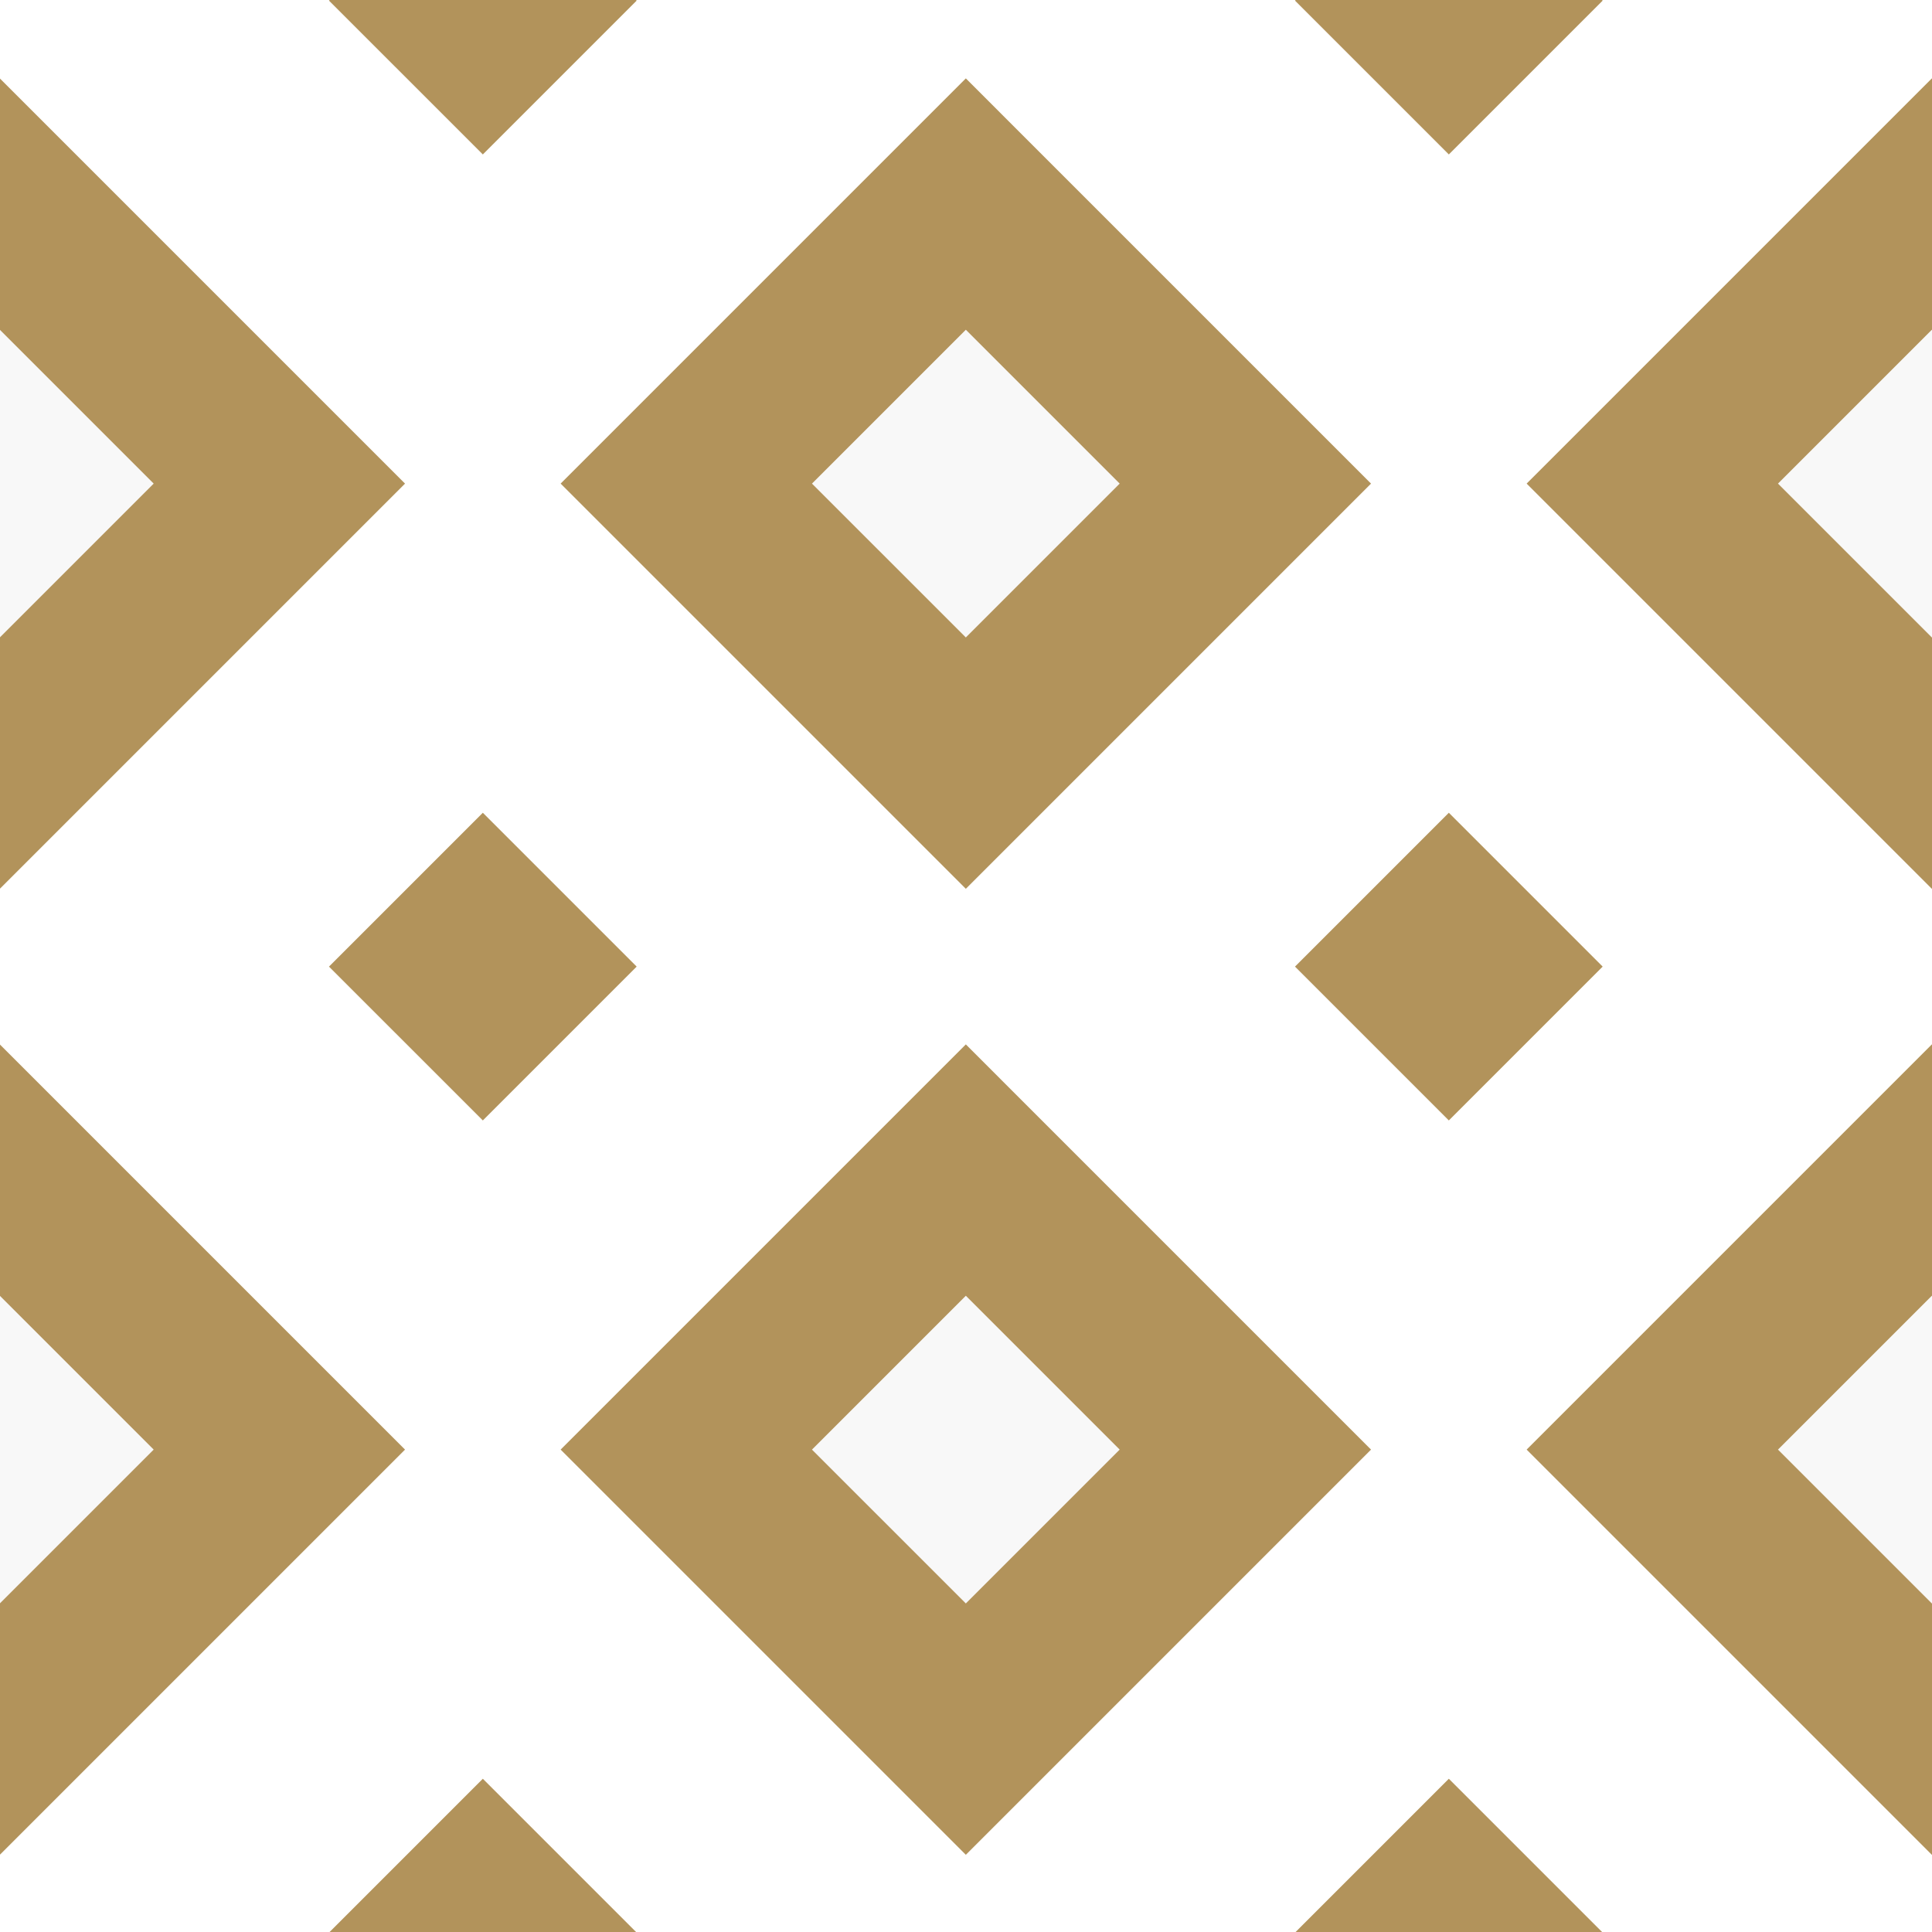 <?xml version="1.0" encoding="UTF-8" standalone="no"?><svg xmlns="http://www.w3.org/2000/svg" xmlns:xlink="http://www.w3.org/1999/xlink" fill="#b2935b" height="2000" preserveAspectRatio="xMidYMid meet" version="1" viewBox="0.0 0.0 2000.0 2000.0" width="2000" zoomAndPan="magnify"><g><g id="change1_1"><path d="M0 0H2000V2000H0z" fill="#ffffff"/></g><g id="change2_1"><path d="M 1999.828 341.359 L 1840.57 500.621 L 1999.828 659.879 L 2000 659.711 L 2000 341.539 L 1999.828 341.359" fill="#f8f8f8"/></g><g id="change2_2"><path d="M 1840.57 1500.621 L 1999.828 1659.879 L 2000 1659.703 L 2000 1341.535 L 1999.828 1341.363 L 1840.57 1500.621" fill="#f8f8f8"/></g><g id="change2_3"><path d="M 840.566 500.621 L 999.824 659.879 L 1159.078 500.621 L 999.824 341.359 L 840.566 500.621" fill="#f8f8f8"/></g><g id="change2_4"><path d="M 840.566 1500.621 L 999.824 1659.879 L 1159.078 1500.621 L 999.824 1341.363 L 840.566 1500.621" fill="#f8f8f8"/></g><g id="change2_5"><path d="M 0 659.711 L 159.082 500.621 L 0 341.539 Z M 0 659.711" fill="#f8f8f8"/></g><g id="change2_6"><path d="M 0 1659.703 L 159.082 1500.621 L 0 1341.535 Z M 0 1659.703" fill="#f8f8f8"/></g><g id="change3_1"><path d="M 2000 341.539 L 2000 81.34 L 1999.828 81.16 L 1580.371 500.621 L 1927.66 847.922 L 1999.828 920.078 L 2000 919.91 L 2000 659.711 L 1999.828 659.879 L 1840.57 500.621 L 1999.828 341.359 L 2000 341.539"/></g><g id="change3_2"><path d="M 1580.371 1500.621 L 1927.66 1847.918 L 1999.828 1920.082 L 2000 1919.906 L 2000 1659.703 L 1999.828 1659.879 L 1840.57 1500.621 L 1999.828 1341.363 L 2000 1341.535 L 2000 1081.336 L 1999.828 1081.16 L 1580.371 1500.621"/></g><g id="change3_3"><path d="M 1499.828 841.359 L 1493.27 847.922 L 1340.57 1000.621 L 1499.828 1159.879 L 1509.738 1149.969 L 1659.078 1000.621 L 1509.738 851.27 L 1506.379 847.922 L 1499.828 841.359"/></g><g id="change3_4"><path d="M 1509.738 149.969 L 1659.078 0.621 L 1658.461 0 L 1341.191 0 L 1340.57 0.621 L 1499.828 159.879 L 1509.738 149.969"/></g><g id="change3_5"><path d="M 927.664 847.922 L 999.824 920.078 L 1071.988 847.922 L 1419.281 500.621 L 999.824 81.16 L 580.363 500.621 Z M 1159.078 500.621 L 999.824 659.879 L 840.566 500.621 L 999.824 341.359 L 1159.078 500.621"/></g><g id="change3_6"><path d="M 999.824 1081.16 L 580.363 1500.621 L 927.664 1847.918 L 999.824 1920.082 L 1071.988 1847.918 L 1419.281 1500.621 Z M 999.824 1659.879 L 840.566 1500.621 L 999.824 1341.363 L 1159.078 1500.621 L 999.824 1659.879"/></g><g id="change3_7"><path d="M 1506.379 1847.918 L 1499.828 1841.363 L 1493.27 1847.918 L 1341.191 2000 L 1658.461 2000 L 1509.738 1851.273 L 1506.379 1847.918"/></g><g id="change3_8"><path d="M 509.734 149.969 L 659.082 0.621 L 658.461 0 L 341.188 0 L 340.566 0.621 L 499.824 159.879 L 509.734 149.969"/></g><g id="change3_9"><path d="M 419.285 500.621 L 0 81.34 L 0 341.539 L 159.082 500.621 L 0 659.711 L 0 919.91 L 71.988 847.922 L 419.285 500.621"/></g><g id="change3_10"><path d="M 506.383 847.922 L 499.824 841.359 L 493.27 847.922 L 340.566 1000.621 L 499.824 1159.879 L 659.082 1000.621 L 509.734 851.27 L 506.383 847.922"/></g><g id="change3_11"><path d="M 0 1081.336 L 0 1341.535 L 159.082 1500.621 L 0 1659.703 L 0 1919.906 L 419.285 1500.621 L 0 1081.336"/></g><g id="change3_12"><path d="M 506.383 1847.918 L 499.824 1841.363 L 341.188 2000 L 658.461 2000 L 509.734 1851.273 L 506.383 1847.918"/></g></g></svg>
